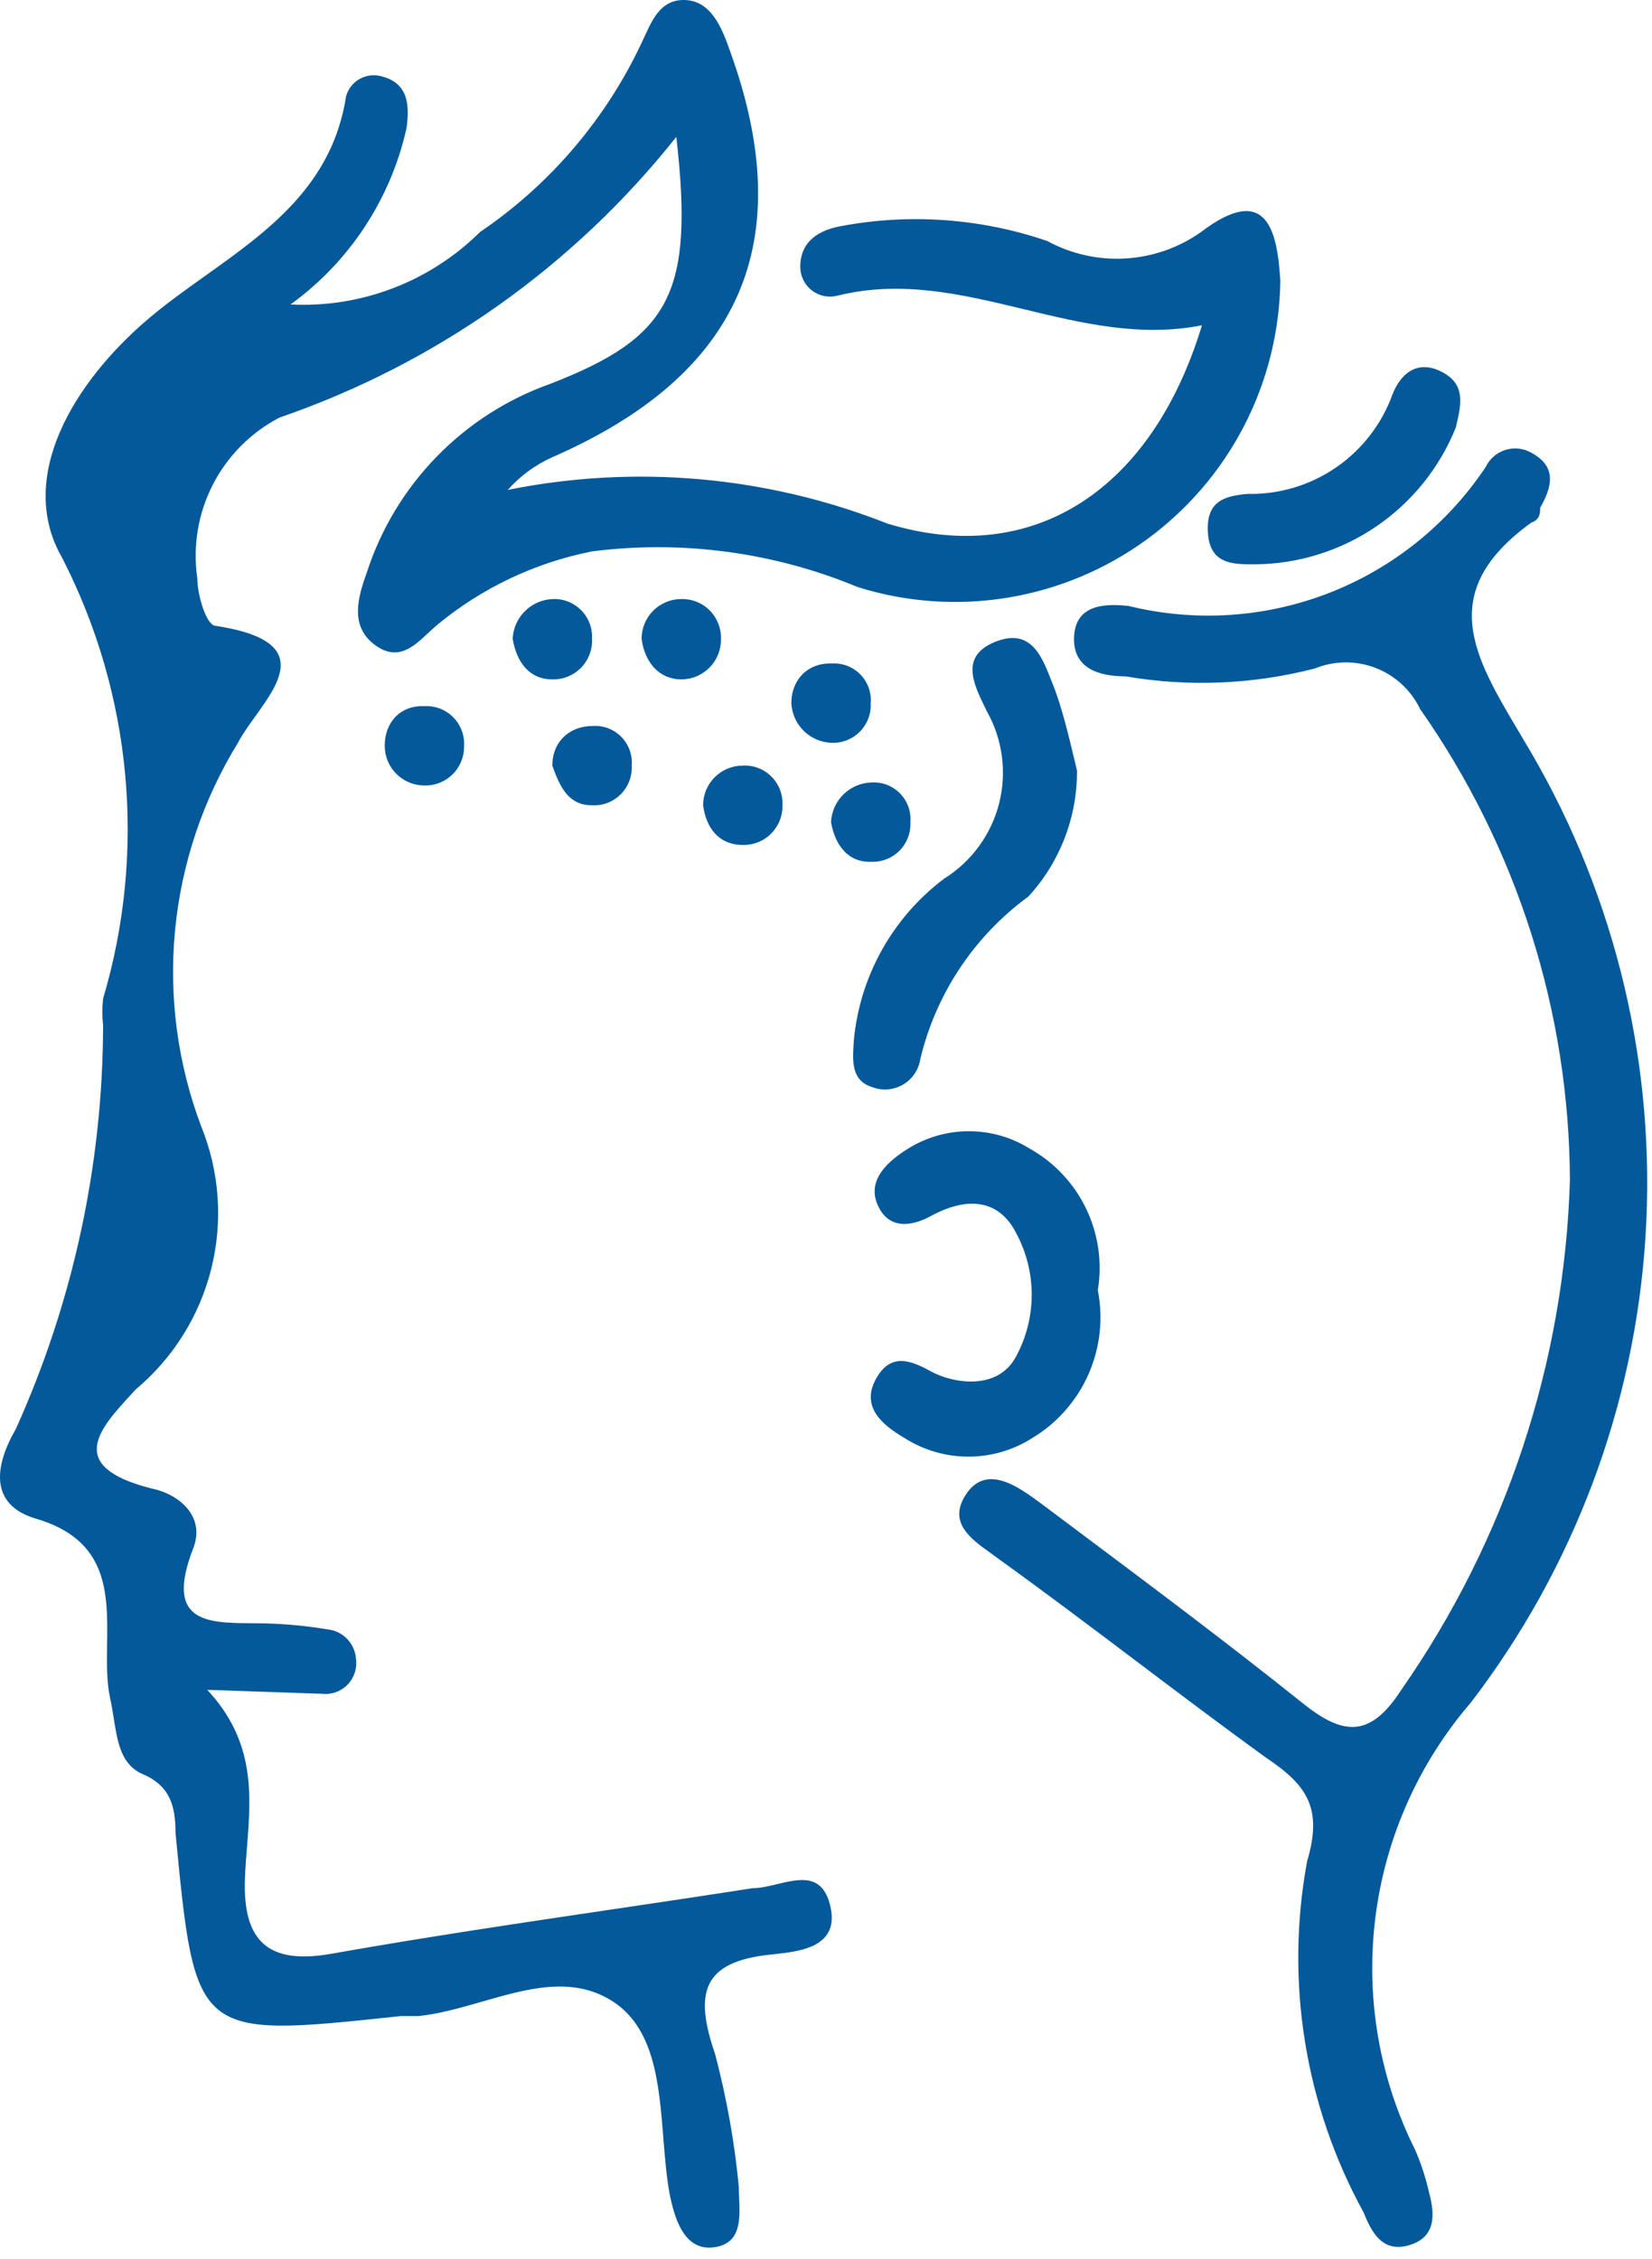 <svg width="136" height="186" viewBox="0 0 136 186" fill="none" xmlns="http://www.w3.org/2000/svg">
<path fill-rule="evenodd" clip-rule="evenodd" d="M20.334 152.066C20.674 147.838 21.032 143.374 17.06 139.132L26.531 139.458C26.912 139.499 27.298 139.452 27.659 139.322C28.02 139.191 28.347 138.98 28.614 138.705C28.881 138.43 29.083 138.097 29.203 137.733C29.323 137.368 29.358 136.981 29.307 136.601C29.27 135.977 29.011 135.387 28.577 134.937C28.142 134.488 27.561 134.209 26.939 134.151C25.238 133.867 23.519 133.703 21.795 133.661C21.459 133.655 21.122 133.652 20.785 133.65C17.035 133.625 13.519 133.601 15.917 127.456C16.896 124.925 14.855 123.047 12.487 122.557C5.318 120.745 8.183 117.641 10.887 114.711C10.986 114.605 11.084 114.498 11.181 114.392C14.252 111.819 16.428 108.339 17.396 104.451C18.364 100.563 18.075 96.468 16.57 92.755C14.626 87.608 13.887 82.083 14.411 76.606C14.934 71.128 16.706 65.843 19.591 61.157C19.936 60.482 20.465 59.748 21.008 58.993L21.008 58.993C23.157 56.003 25.535 52.696 17.713 51.523C16.978 51.441 16.243 48.992 16.243 47.604C15.859 44.968 16.305 42.278 17.519 39.908C18.733 37.538 20.656 35.604 23.02 34.377C35.889 29.95 47.221 21.932 55.678 11.27C57.148 24.171 55.189 27.763 45.309 31.601C41.771 32.856 38.569 34.908 35.95 37.598C33.331 40.288 31.365 43.543 30.205 47.114C29.47 49.155 28.735 51.605 30.94 53.156C32.769 54.443 34.036 53.256 35.255 52.115C35.504 51.882 35.752 51.65 36.002 51.441C39.68 48.401 44.057 46.325 48.739 45.399C56.164 44.452 63.708 45.465 70.62 48.339C74.603 49.586 78.823 49.885 82.943 49.212C87.063 48.538 90.968 46.911 94.347 44.46C97.726 42.009 100.485 38.802 102.405 35.095C104.324 31.388 105.35 27.283 105.401 23.109C105.156 19.108 104.34 14.944 98.869 19.108C97.039 20.4 94.883 21.153 92.647 21.283C90.41 21.413 88.182 20.914 86.214 19.843C80.754 17.974 74.903 17.552 69.232 18.618C67.436 18.945 65.884 19.843 65.884 21.966C65.883 22.344 65.97 22.717 66.137 23.056C66.304 23.395 66.547 23.691 66.848 23.92C67.148 24.15 67.498 24.306 67.869 24.378C68.24 24.45 68.623 24.435 68.987 24.334C74.257 23.037 79.27 24.248 84.301 25.462C89.09 26.619 93.894 27.779 98.951 26.783C94.869 40.255 85.153 46.787 73.069 43.113C63.132 39.189 52.272 38.225 41.799 40.337C42.819 39.189 44.071 38.271 45.473 37.643C60.986 30.866 65.803 19.925 60.087 4.167C59.434 2.289 58.536 0.084 56.413 0.003C54.48 -0.072 53.765 1.48 53.098 2.929C53.033 3.071 52.968 3.212 52.903 3.35C49.951 9.72 45.322 15.168 39.513 19.108C37.471 21.132 35.029 22.708 32.344 23.734C29.659 24.761 26.789 25.215 23.918 25.069C28.773 21.556 32.171 16.385 33.471 10.535C33.715 8.657 33.634 6.861 31.429 6.29C31.129 6.202 30.815 6.176 30.504 6.211C30.194 6.246 29.893 6.342 29.62 6.494C29.346 6.646 29.106 6.85 28.912 7.095C28.718 7.34 28.575 7.622 28.49 7.923C27.374 15.241 22.064 19.026 16.892 22.713C15.256 23.88 13.633 25.037 12.161 26.293C6.037 31.519 1.302 39.357 5.139 45.971C10.87 57.176 12.069 70.157 8.487 82.223C8.405 82.955 8.405 83.695 8.487 84.427C8.465 95.887 6.016 107.213 1.302 117.658C-0.494 120.761 -0.821 123.864 2.853 125.007C8.941 126.737 8.877 131.173 8.817 135.38C8.794 136.928 8.773 138.445 9.058 139.785C9.184 140.343 9.275 140.913 9.363 141.474C9.677 143.453 9.971 145.308 11.753 146.072C14.039 147.052 14.447 148.766 14.447 150.889C16.072 167.792 16.08 167.791 32.742 166.02L32.981 165.994H34.45C36.187 165.81 37.948 165.304 39.7 164.8C43.385 163.742 47.025 162.696 50.29 164.688C53.879 166.878 54.25 171.516 54.611 176.036C54.735 177.581 54.857 179.113 55.107 180.528C55.515 182.651 56.332 185.427 58.863 185.018C61.006 184.673 60.925 182.745 60.849 180.973C60.836 180.653 60.822 180.338 60.822 180.038C60.468 176.344 59.813 172.684 58.863 169.097C57.148 164.116 57.801 161.504 63.435 160.932L63.516 160.923L63.691 160.904C65.904 160.664 69.198 160.306 68.334 156.85C67.682 154.244 65.829 154.688 63.987 155.128C63.29 155.295 62.593 155.462 61.965 155.462C58.066 156.07 54.158 156.65 50.246 157.231L50.246 157.231L50.246 157.231L50.246 157.231L50.245 157.231L50.245 157.231L50.245 157.231L50.245 157.231L50.245 157.231H50.245C42.608 158.365 34.96 159.501 27.347 160.85C21.958 161.83 19.999 159.707 20.162 154.727C20.191 153.853 20.262 152.965 20.334 152.066ZM116.913 58.383C124.885 69.749 129.187 83.283 129.242 97.166C128.793 112.207 123.97 126.791 115.362 139.133C112.831 143.052 110.627 142.97 107.197 140.194C101.162 135.366 94.88 130.661 88.62 125.973L88.62 125.973C87.681 125.27 86.743 124.567 85.806 123.865L85.736 123.813C83.862 122.427 81.213 120.468 79.519 123.048C78.017 125.337 79.899 126.686 81.541 127.863L81.541 127.864C81.774 128.03 82.001 128.193 82.214 128.355C86.001 131.079 89.788 133.936 93.599 136.81L93.599 136.81L93.6 136.81L93.6 136.811L93.6 136.811L93.601 136.811L93.601 136.811L93.601 136.812L93.602 136.812L93.602 136.812L93.602 136.812C97.101 139.452 100.62 142.106 104.177 144.685C107.606 146.971 108.912 148.849 107.606 153.258C105.779 163.141 107.423 173.352 112.259 182.162C112.913 183.795 113.811 185.509 116.015 184.856C118.22 184.203 118.138 182.325 117.648 180.529C117.379 179.325 116.996 178.15 116.505 177.018C113.551 171.113 112.409 164.467 113.223 157.915C114.036 151.363 116.769 145.197 121.077 140.194C129.569 129.119 134.576 115.77 135.463 101.842C136.35 87.915 133.076 74.038 126.058 61.975C125.725 61.403 125.389 60.839 125.058 60.282C121.33 54.018 118.184 48.732 126.058 43.033C126.793 42.788 126.793 42.216 126.793 41.808C127.772 40.093 128.181 38.46 126.139 37.317C125.817 37.12 125.457 36.994 125.083 36.945C124.709 36.896 124.328 36.927 123.966 37.035C123.605 37.142 123.269 37.325 122.983 37.571C122.696 37.816 122.464 38.119 122.302 38.46C119.174 43.158 114.672 46.776 109.412 48.822C104.152 50.867 98.389 51.241 92.909 49.891C90.705 49.646 88.5 49.891 88.419 52.504C88.337 55.117 90.623 55.688 92.664 55.688C97.85 56.577 103.166 56.355 108.259 55.035C109.857 54.387 111.641 54.373 113.249 54.995C114.857 55.617 116.167 56.828 116.913 58.383ZM90.378 106.231C90.837 108.566 90.566 110.987 89.602 113.163C88.638 115.34 87.028 117.167 84.989 118.396C83.416 119.399 81.589 119.932 79.723 119.932C77.857 119.932 76.03 119.399 74.457 118.396C72.66 117.335 70.864 115.865 72.089 113.579C73.314 111.293 75.028 112.028 76.661 112.926C78.294 113.824 82.131 114.64 83.683 111.619C84.505 110.073 84.935 108.349 84.935 106.598C84.935 104.847 84.505 103.123 83.683 101.577C82.213 98.637 79.519 98.556 76.661 100.107C75.028 101.005 73.15 101.25 72.252 99.209C71.354 97.168 73.069 95.616 74.783 94.555C76.28 93.629 78.004 93.139 79.764 93.139C81.523 93.139 83.248 93.629 84.744 94.555C86.771 95.684 88.4 97.412 89.408 99.501C90.416 101.591 90.755 103.941 90.378 106.231ZM84.662 73.815C87.258 70.989 88.687 67.284 88.662 63.446C88.606 63.213 88.549 62.968 88.488 62.714L88.485 62.701L88.484 62.697L88.484 62.697C88.018 60.731 87.424 58.227 86.703 56.424C86.646 56.283 86.59 56.138 86.532 55.99L86.532 55.99C85.762 54.017 84.855 51.692 81.968 52.831C79.024 53.993 80.123 56.258 81.08 58.23L81.08 58.231C81.132 58.337 81.183 58.443 81.233 58.547C82.54 60.856 82.904 63.581 82.25 66.152C81.596 68.723 79.974 70.942 77.722 72.346C75.626 73.925 73.882 75.924 72.603 78.216C71.323 80.508 70.536 83.041 70.292 85.654C70.287 85.754 70.28 85.855 70.274 85.957C70.187 87.362 70.087 88.959 71.762 89.492C72.173 89.657 72.616 89.727 73.058 89.696C73.501 89.666 73.93 89.536 74.315 89.316C74.7 89.096 75.03 88.792 75.28 88.427C75.531 88.061 75.696 87.644 75.762 87.206C77.044 81.826 80.199 77.079 84.662 73.815ZM103.277 46.464H103.277C101.481 46.464 99.603 46.464 99.439 43.852C99.276 41.239 100.828 40.831 102.705 40.667C105.296 40.721 107.839 39.963 109.976 38.498C112.114 37.034 113.74 34.937 114.626 32.502C115.279 30.788 116.667 29.563 118.708 30.624C120.667 31.643 120.295 33.263 119.901 34.979C119.884 35.051 119.868 35.124 119.851 35.197C118.521 38.509 116.234 41.35 113.282 43.357C110.329 45.364 106.846 46.446 103.277 46.464ZM43.236 50.296C42.615 50.902 42.246 51.721 42.205 52.588C42.532 54.548 43.593 55.936 45.471 55.936C45.91 55.948 46.347 55.868 46.754 55.703C47.161 55.538 47.53 55.291 47.836 54.976C48.143 54.662 48.382 54.287 48.536 53.876C48.692 53.465 48.76 53.027 48.737 52.588C48.76 52.16 48.694 51.732 48.543 51.331C48.392 50.93 48.16 50.565 47.86 50.258C47.561 49.951 47.202 49.709 46.805 49.548C46.407 49.387 45.981 49.31 45.553 49.322C44.685 49.342 43.857 49.69 43.236 50.296ZM52.82 52.588C52.82 52.159 52.904 51.734 53.069 51.338C53.233 50.942 53.473 50.582 53.776 50.279C54.08 49.975 54.44 49.735 54.836 49.571C55.232 49.407 55.657 49.322 56.086 49.322C56.518 49.311 56.947 49.388 57.349 49.548C57.75 49.708 58.114 49.948 58.42 50.254C58.725 50.559 58.966 50.924 59.126 51.325C59.286 51.726 59.363 52.156 59.352 52.588C59.362 53.024 59.286 53.457 59.127 53.863C58.968 54.269 58.729 54.639 58.424 54.95C58.12 55.262 57.756 55.51 57.355 55.679C56.953 55.849 56.522 55.936 56.086 55.936C54.289 55.936 53.065 54.548 52.82 52.588ZM68.496 54.629C66.537 54.547 65.148 55.935 65.148 57.895C65.19 58.761 65.558 59.581 66.179 60.187C66.8 60.793 67.628 61.141 68.496 61.16C68.924 61.172 69.35 61.095 69.748 60.934C70.145 60.773 70.504 60.532 70.803 60.225C71.103 59.918 71.335 59.553 71.486 59.151C71.637 58.75 71.703 58.322 71.68 57.895C71.716 57.464 71.659 57.03 71.513 56.623C71.366 56.216 71.135 55.845 70.833 55.536C70.531 55.226 70.166 54.985 69.763 54.828C69.36 54.672 68.928 54.604 68.496 54.629ZM31.673 61.406C31.673 59.447 32.979 58.059 34.939 58.14C35.374 58.117 35.809 58.185 36.216 58.341C36.623 58.496 36.992 58.736 37.3 59.044C37.608 59.352 37.848 59.722 38.004 60.129C38.16 60.536 38.228 60.971 38.204 61.406C38.216 61.838 38.139 62.268 37.979 62.669C37.819 63.07 37.578 63.435 37.273 63.74C36.967 64.046 36.603 64.286 36.202 64.446C35.8 64.607 35.37 64.683 34.939 64.672C34.072 64.672 33.242 64.328 32.629 63.715C32.017 63.103 31.673 62.272 31.673 61.406ZM48.82 59.772C46.86 59.772 45.472 61.078 45.472 63.037C46.126 64.915 46.86 66.303 48.738 66.303C49.173 66.327 49.608 66.259 50.015 66.103C50.422 65.947 50.792 65.707 51.1 65.399C51.408 65.091 51.648 64.722 51.803 64.315C51.959 63.908 52.028 63.472 52.004 63.037C52.04 62.606 51.983 62.173 51.837 61.766C51.69 61.359 51.458 60.988 51.157 60.678C50.855 60.369 50.49 60.128 50.087 59.971C49.684 59.815 49.252 59.747 48.82 59.772ZM57.883 66.302C57.883 65.436 58.227 64.605 58.839 63.993C59.452 63.38 60.282 63.036 61.149 63.036C61.584 63.013 62.019 63.081 62.426 63.237C62.833 63.393 63.202 63.632 63.51 63.941C63.818 64.249 64.058 64.618 64.214 65.025C64.37 65.432 64.438 65.867 64.415 66.302C64.426 66.734 64.349 67.164 64.189 67.565C64.029 67.966 63.788 68.331 63.483 68.637C63.177 68.942 62.813 69.182 62.412 69.342C62.01 69.503 61.581 69.579 61.149 69.568C59.189 69.568 58.128 68.18 57.883 66.302ZM69.444 65.398C68.823 66.004 68.455 66.823 68.414 67.69C68.74 69.568 69.802 71.038 71.761 70.956C72.189 70.968 72.616 70.891 73.013 70.73C73.41 70.569 73.769 70.327 74.069 70.02C74.368 69.714 74.6 69.348 74.751 68.947C74.902 68.546 74.968 68.118 74.945 67.69C74.981 67.259 74.924 66.826 74.778 66.419C74.632 66.012 74.4 65.641 74.098 65.331C73.796 65.022 73.431 64.78 73.028 64.624C72.625 64.468 72.193 64.399 71.761 64.424C70.893 64.444 70.066 64.792 69.444 65.398Z" fill="#03599A"/>
</svg>
